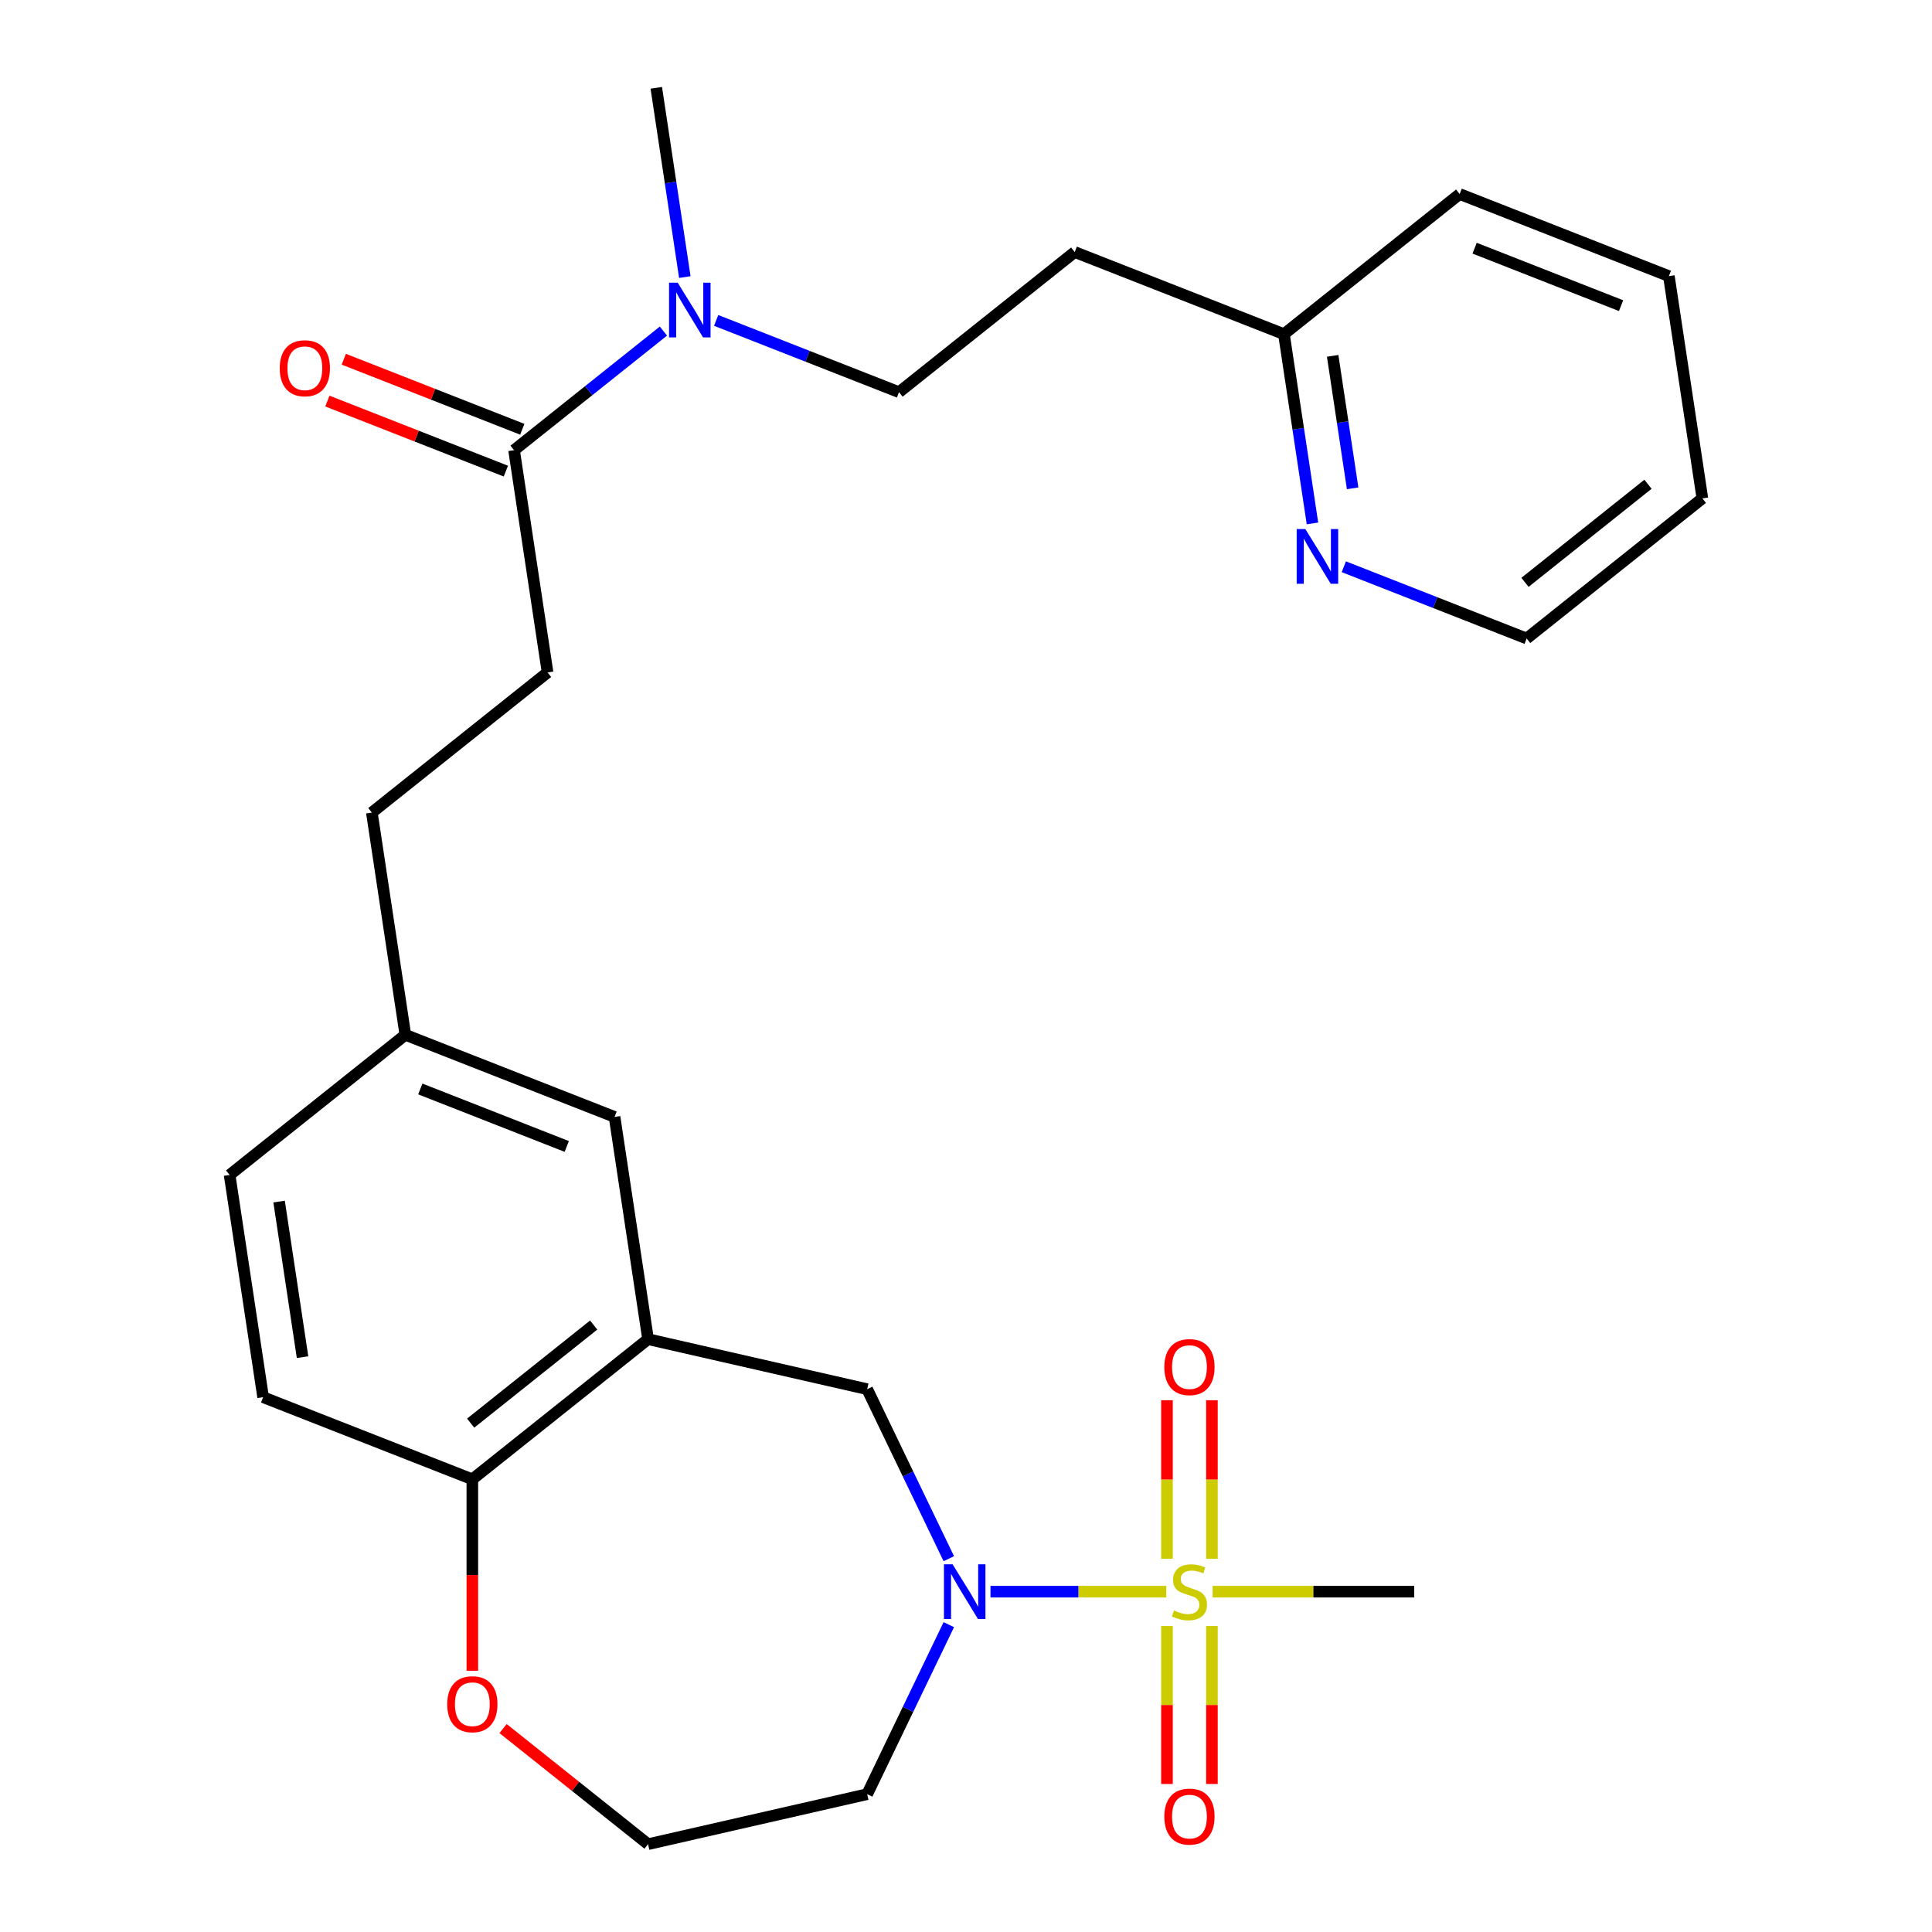<?xml version='1.0' encoding='iso-8859-1'?>
<svg version='1.1' baseProfile='full'
              xmlns='http://www.w3.org/2000/svg'
                      xmlns:rdkit='http://www.rdkit.org/xml'
                      xmlns:xlink='http://www.w3.org/1999/xlink'
                  xml:space='preserve'
width='1000px' height='1000px' viewBox='0 0 1000 1000'>
<!-- END OF HEADER -->
<rect style='opacity:1.0;fill:#FFFFFF;stroke:none' width='1000' height='1000' x='0' y='0'> </rect>
<path class='bond-0' d='M 603.668,823.848 L 558.17,823.848' style='fill:none;fill-rule:evenodd;stroke:#CCCC00;stroke-width:6px;stroke-linecap:butt;stroke-linejoin:miter;stroke-opacity:1' />
<path class='bond-0' d='M 558.17,823.848 L 512.673,823.848' style='fill:none;fill-rule:evenodd;stroke:#0000FF;stroke-width:6px;stroke-linecap:butt;stroke-linejoin:miter;stroke-opacity:1' />
<path class='bond-5' d='M 627.289,806.819 L 627.289,765.789' style='fill:none;fill-rule:evenodd;stroke:#CCCC00;stroke-width:6px;stroke-linecap:butt;stroke-linejoin:miter;stroke-opacity:1' />
<path class='bond-5' d='M 627.289,765.789 L 627.289,724.758' style='fill:none;fill-rule:evenodd;stroke:#FF0000;stroke-width:6px;stroke-linecap:butt;stroke-linejoin:miter;stroke-opacity:1' />
<path class='bond-5' d='M 604.023,806.819 L 604.023,765.789' style='fill:none;fill-rule:evenodd;stroke:#CCCC00;stroke-width:6px;stroke-linecap:butt;stroke-linejoin:miter;stroke-opacity:1' />
<path class='bond-5' d='M 604.023,765.789 L 604.023,724.758' style='fill:none;fill-rule:evenodd;stroke:#FF0000;stroke-width:6px;stroke-linecap:butt;stroke-linejoin:miter;stroke-opacity:1' />
<path class='bond-6' d='M 604.023,841.636 L 604.023,882.516' style='fill:none;fill-rule:evenodd;stroke:#CCCC00;stroke-width:6px;stroke-linecap:butt;stroke-linejoin:miter;stroke-opacity:1' />
<path class='bond-6' d='M 604.023,882.516 L 604.023,923.396' style='fill:none;fill-rule:evenodd;stroke:#FF0000;stroke-width:6px;stroke-linecap:butt;stroke-linejoin:miter;stroke-opacity:1' />
<path class='bond-6' d='M 627.289,841.636 L 627.289,882.516' style='fill:none;fill-rule:evenodd;stroke:#CCCC00;stroke-width:6px;stroke-linecap:butt;stroke-linejoin:miter;stroke-opacity:1' />
<path class='bond-6' d='M 627.289,882.516 L 627.289,923.396' style='fill:none;fill-rule:evenodd;stroke:#FF0000;stroke-width:6px;stroke-linecap:butt;stroke-linejoin:miter;stroke-opacity:1' />
<path class='bond-18' d='M 627.645,823.848 L 679.816,823.848' style='fill:none;fill-rule:evenodd;stroke:#CCCC00;stroke-width:6px;stroke-linecap:butt;stroke-linejoin:miter;stroke-opacity:1' />
<path class='bond-18' d='M 679.816,823.848 L 731.988,823.848' style='fill:none;fill-rule:evenodd;stroke:#000000;stroke-width:6px;stroke-linecap:butt;stroke-linejoin:miter;stroke-opacity:1' />
<path class='bond-2' d='M 491.105,806.779 L 469.977,762.908' style='fill:none;fill-rule:evenodd;stroke:#0000FF;stroke-width:6px;stroke-linecap:butt;stroke-linejoin:miter;stroke-opacity:1' />
<path class='bond-2' d='M 469.977,762.908 L 448.85,719.036' style='fill:none;fill-rule:evenodd;stroke:#000000;stroke-width:6px;stroke-linecap:butt;stroke-linejoin:miter;stroke-opacity:1' />
<path class='bond-14' d='M 491.105,840.916 L 469.977,884.788' style='fill:none;fill-rule:evenodd;stroke:#0000FF;stroke-width:6px;stroke-linecap:butt;stroke-linejoin:miter;stroke-opacity:1' />
<path class='bond-14' d='M 469.977,884.788 L 448.85,928.659' style='fill:none;fill-rule:evenodd;stroke:#000000;stroke-width:6px;stroke-linecap:butt;stroke-linejoin:miter;stroke-opacity:1' />
<path class='bond-1' d='M 335.434,693.15 L 448.85,719.036' style='fill:none;fill-rule:evenodd;stroke:#000000;stroke-width:6px;stroke-linecap:butt;stroke-linejoin:miter;stroke-opacity:1' />
<path class='bond-4' d='M 335.434,693.15 L 244.482,765.682' style='fill:none;fill-rule:evenodd;stroke:#000000;stroke-width:6px;stroke-linecap:butt;stroke-linejoin:miter;stroke-opacity:1' />
<path class='bond-4' d='M 307.285,685.839 L 243.619,736.611' style='fill:none;fill-rule:evenodd;stroke:#000000;stroke-width:6px;stroke-linecap:butt;stroke-linejoin:miter;stroke-opacity:1' />
<path class='bond-8' d='M 335.434,693.15 L 318.096,578.117' style='fill:none;fill-rule:evenodd;stroke:#000000;stroke-width:6px;stroke-linecap:butt;stroke-linejoin:miter;stroke-opacity:1' />
<path class='bond-3' d='M 266.081,233.019 L 283.419,348.052' style='fill:none;fill-rule:evenodd;stroke:#000000;stroke-width:6px;stroke-linecap:butt;stroke-linejoin:miter;stroke-opacity:1' />
<path class='bond-7' d='M 266.081,233.019 L 304.733,202.195' style='fill:none;fill-rule:evenodd;stroke:#000000;stroke-width:6px;stroke-linecap:butt;stroke-linejoin:miter;stroke-opacity:1' />
<path class='bond-7' d='M 304.733,202.195 L 343.385,171.371' style='fill:none;fill-rule:evenodd;stroke:#0000FF;stroke-width:6px;stroke-linecap:butt;stroke-linejoin:miter;stroke-opacity:1' />
<path class='bond-11' d='M 270.331,222.19 L 224.14,204.061' style='fill:none;fill-rule:evenodd;stroke:#000000;stroke-width:6px;stroke-linecap:butt;stroke-linejoin:miter;stroke-opacity:1' />
<path class='bond-11' d='M 224.14,204.061 L 177.949,185.933' style='fill:none;fill-rule:evenodd;stroke:#FF0000;stroke-width:6px;stroke-linecap:butt;stroke-linejoin:miter;stroke-opacity:1' />
<path class='bond-11' d='M 261.831,243.848 L 215.64,225.719' style='fill:none;fill-rule:evenodd;stroke:#000000;stroke-width:6px;stroke-linecap:butt;stroke-linejoin:miter;stroke-opacity:1' />
<path class='bond-11' d='M 215.64,225.719 L 169.449,207.591' style='fill:none;fill-rule:evenodd;stroke:#FF0000;stroke-width:6px;stroke-linecap:butt;stroke-linejoin:miter;stroke-opacity:1' />
<path class='bond-16' d='M 244.482,765.682 L 136.192,723.181' style='fill:none;fill-rule:evenodd;stroke:#000000;stroke-width:6px;stroke-linecap:butt;stroke-linejoin:miter;stroke-opacity:1' />
<path class='bond-28' d='M 244.482,765.682 L 244.482,815.233' style='fill:none;fill-rule:evenodd;stroke:#000000;stroke-width:6px;stroke-linecap:butt;stroke-linejoin:miter;stroke-opacity:1' />
<path class='bond-28' d='M 244.482,815.233 L 244.482,864.785' style='fill:none;fill-rule:evenodd;stroke:#FF0000;stroke-width:6px;stroke-linecap:butt;stroke-linejoin:miter;stroke-opacity:1' />
<path class='bond-13' d='M 370.681,165.844 L 418.002,184.416' style='fill:none;fill-rule:evenodd;stroke:#0000FF;stroke-width:6px;stroke-linecap:butt;stroke-linejoin:miter;stroke-opacity:1' />
<path class='bond-13' d='M 418.002,184.416 L 465.323,202.988' style='fill:none;fill-rule:evenodd;stroke:#000000;stroke-width:6px;stroke-linecap:butt;stroke-linejoin:miter;stroke-opacity:1' />
<path class='bond-24' d='M 354.46,143.419 L 347.077,94.437' style='fill:none;fill-rule:evenodd;stroke:#0000FF;stroke-width:6px;stroke-linecap:butt;stroke-linejoin:miter;stroke-opacity:1' />
<path class='bond-24' d='M 347.077,94.437 L 339.694,45.455' style='fill:none;fill-rule:evenodd;stroke:#000000;stroke-width:6px;stroke-linecap:butt;stroke-linejoin:miter;stroke-opacity:1' />
<path class='bond-19' d='M 318.096,578.117 L 209.806,535.616' style='fill:none;fill-rule:evenodd;stroke:#000000;stroke-width:6px;stroke-linecap:butt;stroke-linejoin:miter;stroke-opacity:1' />
<path class='bond-19' d='M 293.352,593.4 L 217.549,563.649' style='fill:none;fill-rule:evenodd;stroke:#000000;stroke-width:6px;stroke-linecap:butt;stroke-linejoin:miter;stroke-opacity:1' />
<path class='bond-9' d='M 260.391,894.7 L 297.912,924.623' style='fill:none;fill-rule:evenodd;stroke:#FF0000;stroke-width:6px;stroke-linecap:butt;stroke-linejoin:miter;stroke-opacity:1' />
<path class='bond-9' d='M 297.912,924.623 L 335.434,954.545' style='fill:none;fill-rule:evenodd;stroke:#000000;stroke-width:6px;stroke-linecap:butt;stroke-linejoin:miter;stroke-opacity:1' />
<path class='bond-10' d='M 679.331,270.922 L 671.949,221.939' style='fill:none;fill-rule:evenodd;stroke:#0000FF;stroke-width:6px;stroke-linecap:butt;stroke-linejoin:miter;stroke-opacity:1' />
<path class='bond-10' d='M 671.949,221.939 L 664.566,172.957' style='fill:none;fill-rule:evenodd;stroke:#000000;stroke-width:6px;stroke-linecap:butt;stroke-linejoin:miter;stroke-opacity:1' />
<path class='bond-10' d='M 700.123,252.759 L 694.955,218.472' style='fill:none;fill-rule:evenodd;stroke:#0000FF;stroke-width:6px;stroke-linecap:butt;stroke-linejoin:miter;stroke-opacity:1' />
<path class='bond-10' d='M 694.955,218.472 L 689.787,184.184' style='fill:none;fill-rule:evenodd;stroke:#000000;stroke-width:6px;stroke-linecap:butt;stroke-linejoin:miter;stroke-opacity:1' />
<path class='bond-23' d='M 695.552,293.346 L 742.873,311.919' style='fill:none;fill-rule:evenodd;stroke:#0000FF;stroke-width:6px;stroke-linecap:butt;stroke-linejoin:miter;stroke-opacity:1' />
<path class='bond-23' d='M 742.873,311.919 L 790.194,330.491' style='fill:none;fill-rule:evenodd;stroke:#000000;stroke-width:6px;stroke-linecap:butt;stroke-linejoin:miter;stroke-opacity:1' />
<path class='bond-12' d='M 283.419,348.052 L 192.467,420.584' style='fill:none;fill-rule:evenodd;stroke:#000000;stroke-width:6px;stroke-linecap:butt;stroke-linejoin:miter;stroke-opacity:1' />
<path class='bond-15' d='M 465.323,202.988 L 556.275,130.456' style='fill:none;fill-rule:evenodd;stroke:#000000;stroke-width:6px;stroke-linecap:butt;stroke-linejoin:miter;stroke-opacity:1' />
<path class='bond-20' d='M 448.85,928.659 L 335.434,954.545' style='fill:none;fill-rule:evenodd;stroke:#000000;stroke-width:6px;stroke-linecap:butt;stroke-linejoin:miter;stroke-opacity:1' />
<path class='bond-17' d='M 556.275,130.456 L 664.566,172.957' style='fill:none;fill-rule:evenodd;stroke:#000000;stroke-width:6px;stroke-linecap:butt;stroke-linejoin:miter;stroke-opacity:1' />
<path class='bond-29' d='M 136.192,723.181 L 118.853,608.148' style='fill:none;fill-rule:evenodd;stroke:#000000;stroke-width:6px;stroke-linecap:butt;stroke-linejoin:miter;stroke-opacity:1' />
<path class='bond-29' d='M 156.598,702.458 L 144.461,621.935' style='fill:none;fill-rule:evenodd;stroke:#000000;stroke-width:6px;stroke-linecap:butt;stroke-linejoin:miter;stroke-opacity:1' />
<path class='bond-25' d='M 664.566,172.957 L 755.518,100.425' style='fill:none;fill-rule:evenodd;stroke:#000000;stroke-width:6px;stroke-linecap:butt;stroke-linejoin:miter;stroke-opacity:1' />
<path class='bond-21' d='M 209.806,535.616 L 192.467,420.584' style='fill:none;fill-rule:evenodd;stroke:#000000;stroke-width:6px;stroke-linecap:butt;stroke-linejoin:miter;stroke-opacity:1' />
<path class='bond-22' d='M 209.806,535.616 L 118.853,608.148' style='fill:none;fill-rule:evenodd;stroke:#000000;stroke-width:6px;stroke-linecap:butt;stroke-linejoin:miter;stroke-opacity:1' />
<path class='bond-30' d='M 790.194,330.491 L 881.147,257.959' style='fill:none;fill-rule:evenodd;stroke:#000000;stroke-width:6px;stroke-linecap:butt;stroke-linejoin:miter;stroke-opacity:1' />
<path class='bond-30' d='M 789.331,301.42 L 852.997,250.648' style='fill:none;fill-rule:evenodd;stroke:#000000;stroke-width:6px;stroke-linecap:butt;stroke-linejoin:miter;stroke-opacity:1' />
<path class='bond-27' d='M 755.518,100.425 L 863.808,142.926' style='fill:none;fill-rule:evenodd;stroke:#000000;stroke-width:6px;stroke-linecap:butt;stroke-linejoin:miter;stroke-opacity:1' />
<path class='bond-27' d='M 763.261,128.459 L 839.064,158.209' style='fill:none;fill-rule:evenodd;stroke:#000000;stroke-width:6px;stroke-linecap:butt;stroke-linejoin:miter;stroke-opacity:1' />
<path class='bond-26' d='M 881.147,257.959 L 863.808,142.926' style='fill:none;fill-rule:evenodd;stroke:#000000;stroke-width:6px;stroke-linecap:butt;stroke-linejoin:miter;stroke-opacity:1' />
<path  class='atom-0' d='M 607.656 833.568
Q 607.976 833.688, 609.296 834.248
Q 610.616 834.808, 612.056 835.168
Q 613.536 835.488, 614.976 835.488
Q 617.656 835.488, 619.216 834.208
Q 620.776 832.888, 620.776 830.608
Q 620.776 829.048, 619.976 828.088
Q 619.216 827.128, 618.016 826.608
Q 616.816 826.088, 614.816 825.488
Q 612.296 824.728, 610.776 824.008
Q 609.296 823.288, 608.216 821.768
Q 607.176 820.248, 607.176 817.688
Q 607.176 814.128, 609.576 811.928
Q 612.016 809.728, 616.816 809.728
Q 620.096 809.728, 623.816 811.288
L 622.896 814.368
Q 619.496 812.968, 616.936 812.968
Q 614.176 812.968, 612.656 814.128
Q 611.136 815.248, 611.176 817.208
Q 611.176 818.728, 611.936 819.648
Q 612.736 820.568, 613.856 821.088
Q 615.016 821.608, 616.936 822.208
Q 619.496 823.008, 621.016 823.808
Q 622.536 824.608, 623.616 826.248
Q 624.736 827.848, 624.736 830.608
Q 624.736 834.528, 622.096 836.648
Q 619.496 838.728, 615.136 838.728
Q 612.616 838.728, 610.696 838.168
Q 608.816 837.648, 606.576 836.728
L 607.656 833.568
' fill='#CCCC00'/>
<path  class='atom-1' d='M 493.064 809.688
L 502.344 824.688
Q 503.264 826.168, 504.744 828.848
Q 506.224 831.528, 506.304 831.688
L 506.304 809.688
L 510.064 809.688
L 510.064 838.008
L 506.184 838.008
L 496.224 821.608
Q 495.064 819.688, 493.824 817.488
Q 492.624 815.288, 492.264 814.608
L 492.264 838.008
L 488.584 838.008
L 488.584 809.688
L 493.064 809.688
' fill='#0000FF'/>
<path  class='atom-6' d='M 602.656 707.596
Q 602.656 700.796, 606.016 696.996
Q 609.376 693.196, 615.656 693.196
Q 621.936 693.196, 625.296 696.996
Q 628.656 700.796, 628.656 707.596
Q 628.656 714.476, 625.256 718.396
Q 621.856 722.276, 615.656 722.276
Q 609.416 722.276, 606.016 718.396
Q 602.656 714.516, 602.656 707.596
M 615.656 719.076
Q 619.976 719.076, 622.296 716.196
Q 624.656 713.276, 624.656 707.596
Q 624.656 702.036, 622.296 699.236
Q 619.976 696.396, 615.656 696.396
Q 611.336 696.396, 608.976 699.196
Q 606.656 701.996, 606.656 707.596
Q 606.656 713.316, 608.976 716.196
Q 611.336 719.076, 615.656 719.076
' fill='#FF0000'/>
<path  class='atom-7' d='M 602.656 940.26
Q 602.656 933.46, 606.016 929.66
Q 609.376 925.86, 615.656 925.86
Q 621.936 925.86, 625.296 929.66
Q 628.656 933.46, 628.656 940.26
Q 628.656 947.14, 625.256 951.06
Q 621.856 954.94, 615.656 954.94
Q 609.416 954.94, 606.016 951.06
Q 602.656 947.18, 602.656 940.26
M 615.656 951.74
Q 619.976 951.74, 622.296 948.86
Q 624.656 945.94, 624.656 940.26
Q 624.656 934.7, 622.296 931.9
Q 619.976 929.06, 615.656 929.06
Q 611.336 929.06, 608.976 931.86
Q 606.656 934.66, 606.656 940.26
Q 606.656 945.98, 608.976 948.86
Q 611.336 951.74, 615.656 951.74
' fill='#FF0000'/>
<path  class='atom-8' d='M 350.773 146.327
L 360.053 161.327
Q 360.973 162.807, 362.453 165.487
Q 363.933 168.167, 364.013 168.327
L 364.013 146.327
L 367.773 146.327
L 367.773 174.647
L 363.893 174.647
L 353.933 158.247
Q 352.773 156.327, 351.533 154.127
Q 350.333 151.927, 349.973 151.247
L 349.973 174.647
L 346.293 174.647
L 346.293 146.327
L 350.773 146.327
' fill='#0000FF'/>
<path  class='atom-10' d='M 231.482 882.094
Q 231.482 875.294, 234.842 871.494
Q 238.202 867.694, 244.482 867.694
Q 250.762 867.694, 254.122 871.494
Q 257.482 875.294, 257.482 882.094
Q 257.482 888.974, 254.082 892.894
Q 250.682 896.774, 244.482 896.774
Q 238.242 896.774, 234.842 892.894
Q 231.482 889.014, 231.482 882.094
M 244.482 893.574
Q 248.802 893.574, 251.122 890.694
Q 253.482 887.774, 253.482 882.094
Q 253.482 876.534, 251.122 873.734
Q 248.802 870.894, 244.482 870.894
Q 240.162 870.894, 237.802 873.694
Q 235.482 876.494, 235.482 882.094
Q 235.482 887.814, 237.802 890.694
Q 240.162 893.574, 244.482 893.574
' fill='#FF0000'/>
<path  class='atom-11' d='M 675.644 273.83
L 684.924 288.83
Q 685.844 290.31, 687.324 292.99
Q 688.804 295.67, 688.884 295.83
L 688.884 273.83
L 692.644 273.83
L 692.644 302.15
L 688.764 302.15
L 678.804 285.75
Q 677.644 283.83, 676.404 281.63
Q 675.204 279.43, 674.844 278.75
L 674.844 302.15
L 671.164 302.15
L 671.164 273.83
L 675.644 273.83
' fill='#0000FF'/>
<path  class='atom-12' d='M 144.79 190.598
Q 144.79 183.798, 148.15 179.998
Q 151.51 176.198, 157.79 176.198
Q 164.07 176.198, 167.43 179.998
Q 170.79 183.798, 170.79 190.598
Q 170.79 197.478, 167.39 201.398
Q 163.99 205.278, 157.79 205.278
Q 151.55 205.278, 148.15 201.398
Q 144.79 197.518, 144.79 190.598
M 157.79 202.078
Q 162.11 202.078, 164.43 199.198
Q 166.79 196.278, 166.79 190.598
Q 166.79 185.038, 164.43 182.238
Q 162.11 179.398, 157.79 179.398
Q 153.47 179.398, 151.11 182.198
Q 148.79 184.998, 148.79 190.598
Q 148.79 196.318, 151.11 199.198
Q 153.47 202.078, 157.79 202.078
' fill='#FF0000'/>
</svg>
